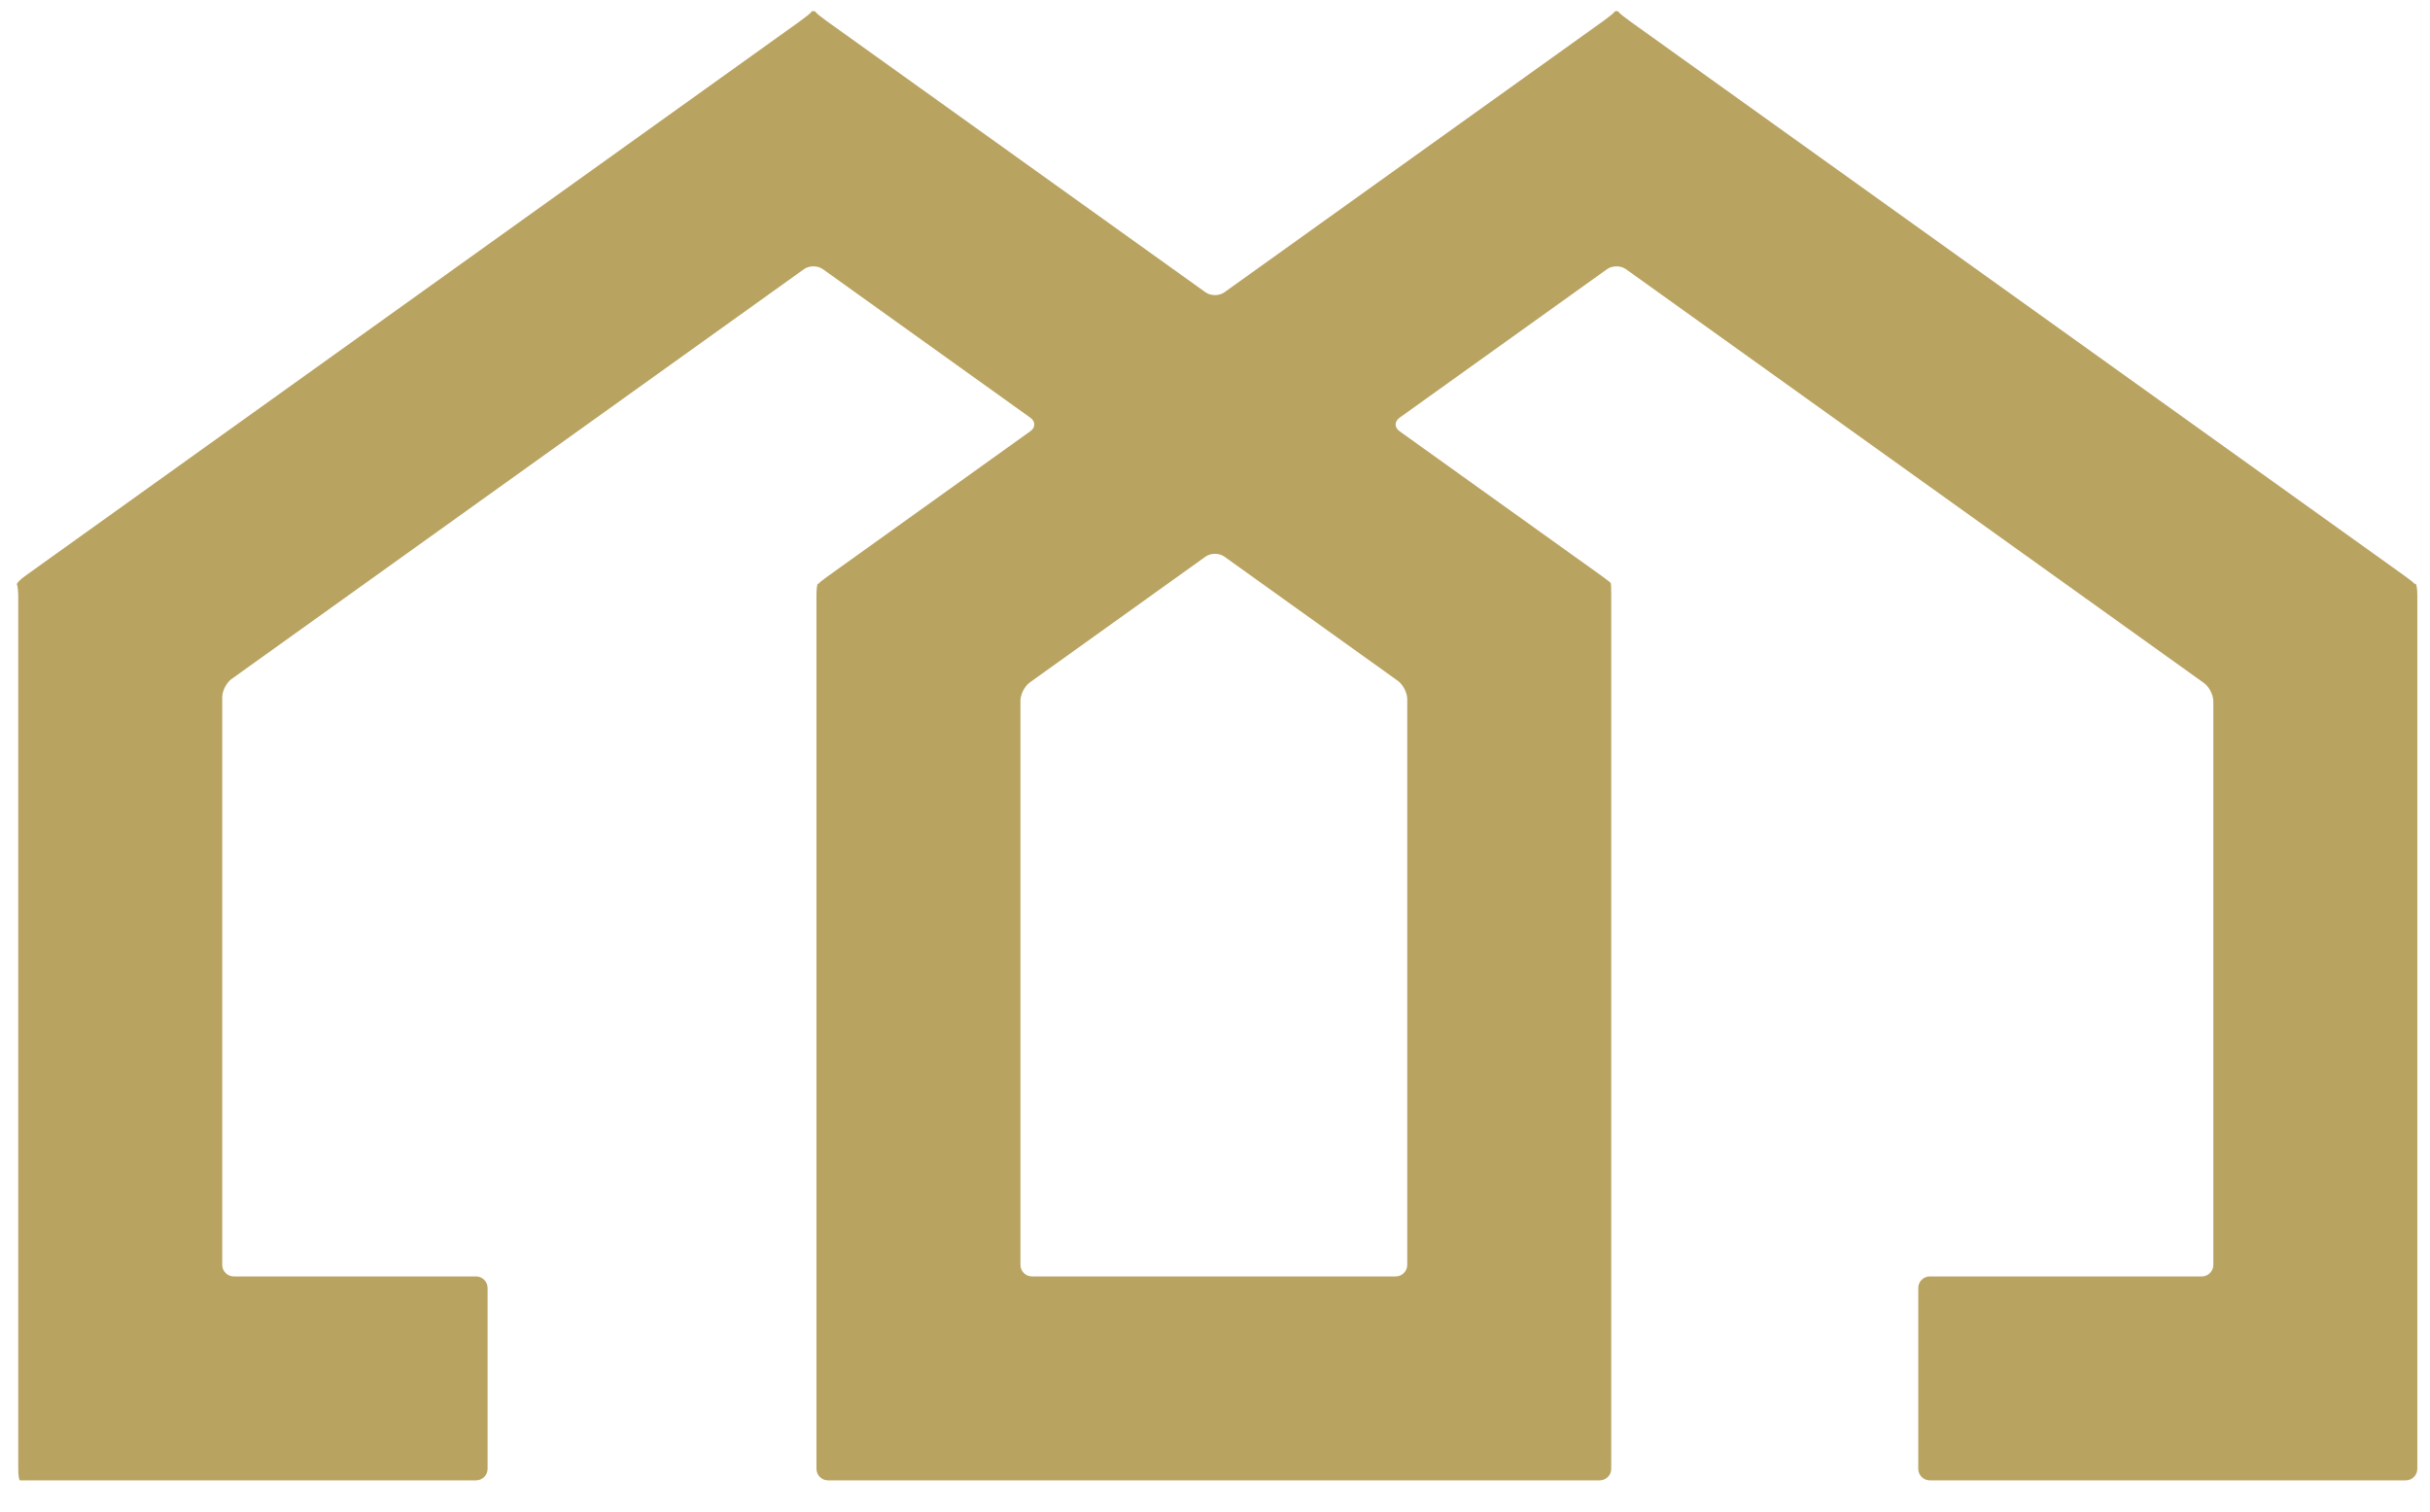 <?xml version="1.0" encoding="utf-8"?>
<!-- Generator: Adobe Illustrator 16.0.0, SVG Export Plug-In . SVG Version: 6.00 Build 0)  -->
<!DOCTYPE svg PUBLIC "-//W3C//DTD SVG 1.1//EN" "http://www.w3.org/Graphics/SVG/1.1/DTD/svg11.dtd">
<svg version="1.1" id="Layer_1" xmlns="http://www.w3.org/2000/svg" xmlns:xlink="http://www.w3.org/1999/xlink" x="0px" y="0px"
	 width="1054px" height="656px" viewBox="0 0 1054 656" enable-background="new 0 0 1054 656" xml:space="preserve">
<g>
	<path fill-rule="evenodd" clip-rule="evenodd" fill="#B9A361" d="M1047.691,253.269c-0.445,0-0.741-0.095-0.658-0.211
		s-1.678-1.521-3.914-3.123L706.947,9.179c-2.236-1.601-4.331-3.282-4.655-3.735s-0.716-0.733-0.87-0.623
		c-0.154,0.111-0.406,0.111-0.561,0c-0.154-0.11-0.546,0.17-0.87,0.623c-0.325,0.453-2.42,2.135-4.656,3.735l-164.289,117.66
		c-2.235,1.601-5.894,1.601-8.13,0L358.628,9.181c-2.236-1.601-4.331-3.282-4.656-3.736c-0.325-0.453-0.717-0.734-0.871-0.624
		c-0.154,0.111-0.407,0.111-0.562,0c-0.154-0.11-0.547,0.171-0.872,0.624c-0.325,0.454-2.42,2.135-4.656,3.736L10.842,249.935
		c-2.236,1.601-3.809,3.269-3.496,3.707c0.313,0.437,0.569,3.045,0.569,5.795v377.845c0,2.75,0.325,5,0.723,5
		c0.398,0,2.973,0,5.723,0h77.032c2.75,0,7.25,0,10,0h105.095c2.75,0,5-2.25,5-5v-78.477c0-2.75-2.25-5-5-5H101.393
		c-2.75,0-5-2.25-5-5V302.493c0-2.75,1.829-6.31,4.065-7.911l248.297-177.821c2.236-1.601,5.894-1.601,8.13,0l90.051,64.491
		c2.236,1.601,2.236,4.221,0,5.822l-87.773,62.861c-2.236,1.601-3.997,3.006-3.914,3.123s-0.133,0.211-0.481,0.211
		s-0.632,2.25-0.632,5v379.013c0,2.75,2.25,5,5,5h62.458c2.75,0,7.25,0,10,0h6.02c2.75,0,7.25,0,10,0h157.771c2.75,0,7.25,0,10,0
		h8.337c2.75,0,7.25,0,10,0h60.142c2.75,0,5-2.25,5-5V258.269c0-2.75-0.068-5-0.151-5s-0.083-0.095,0-0.211
		s-1.678-1.521-3.914-3.123l-87.773-62.861c-2.236-1.601-2.236-4.221,0-5.822l90.051-64.492c2.236-1.601,5.895-1.601,8.131,0
		l250.751,179.581c2.236,1.601,4.065,5.161,4.065,7.911v244.553c0,2.75-2.25,5-5,5H837.036c-2.75,0-5,2.25-5,5v78.477
		c0,2.75,2.25,5,5,5h117.986c2.75,0,7.25,0,10,0h64.142c2.75,0,7.25,0,10,0h4.336c2.75,0,5-2.25,5-5V258.269
		C1048.5,255.519,1048.136,253.269,1047.691,253.269z M606.32,295.398c2.236,1.601,4.065,5.161,4.065,7.911v245.496
		c0,2.75-2.25,5-5,5H447.614c-2.75,0-5-2.25-5-5V303.998c0-2.75,1.829-6.31,4.065-7.911l76.237-54.599
		c2.236-1.601,5.895-1.601,8.13,0L606.32,295.398z"/>
</g>
</svg>
